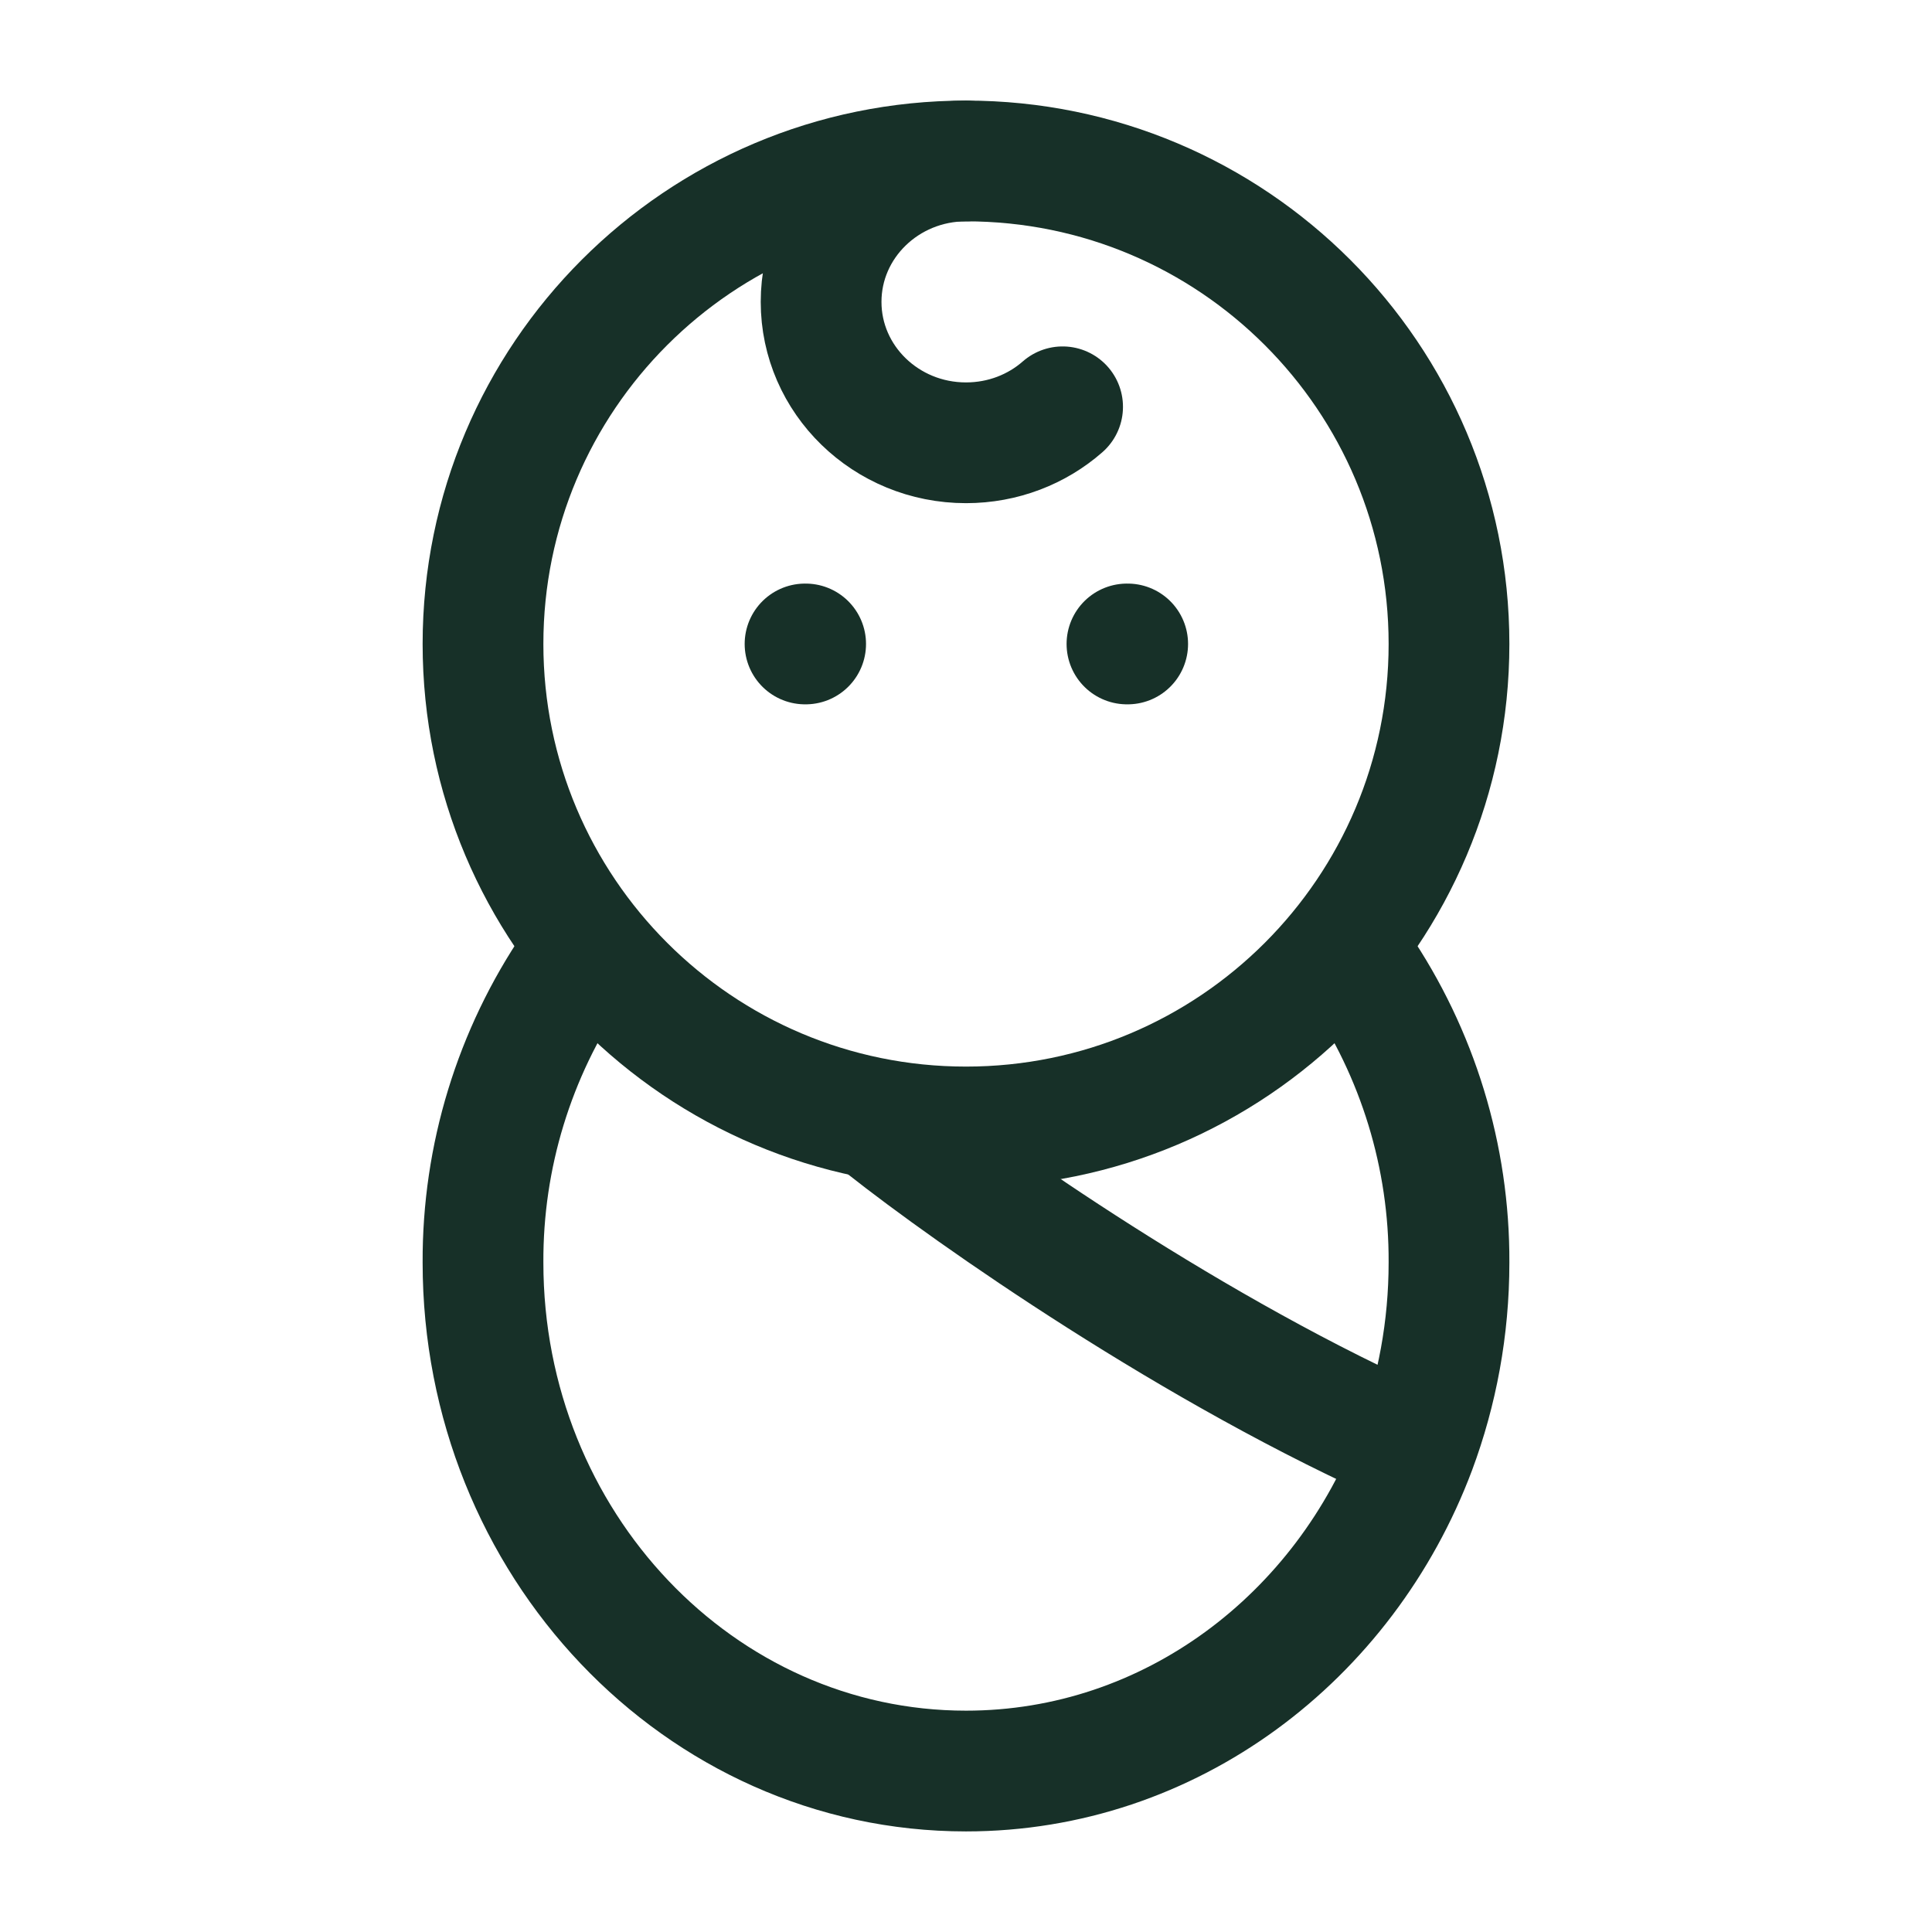 <svg width="16" height="16" viewBox="0 0 16 16" fill="none" xmlns="http://www.w3.org/2000/svg">
<path d="M8 9.333C10.209 9.333 12 7.542 12 5.333C12 3.124 10.209 1.333 8 1.333C5.791 1.333 4 3.124 4 5.333C4 7.542 5.791 9.333 8 9.333Z" stroke="#173028"/>
<path d="M11.249 8C11.742 8.724 12.004 9.58 12 10.456C12 11.001 11.901 11.522 11.723 12M11.723 12C11.137 13.561 9.691 14.667 8 14.667C5.791 14.667 4 12.781 4 10.456C3.996 9.58 4.258 8.724 4.751 8M11.723 12C9.901 11.2 8.037 9.889 7.333 9.333M8 1.333C7.337 1.333 6.8 1.856 6.8 2.5C6.8 3.144 7.337 3.667 8 3.667C8.307 3.667 8.588 3.555 8.8 3.369M6.667 5.333H6.672M9.333 5.333H9.339" stroke="#173028" stroke-linecap="round"/>
</svg>
